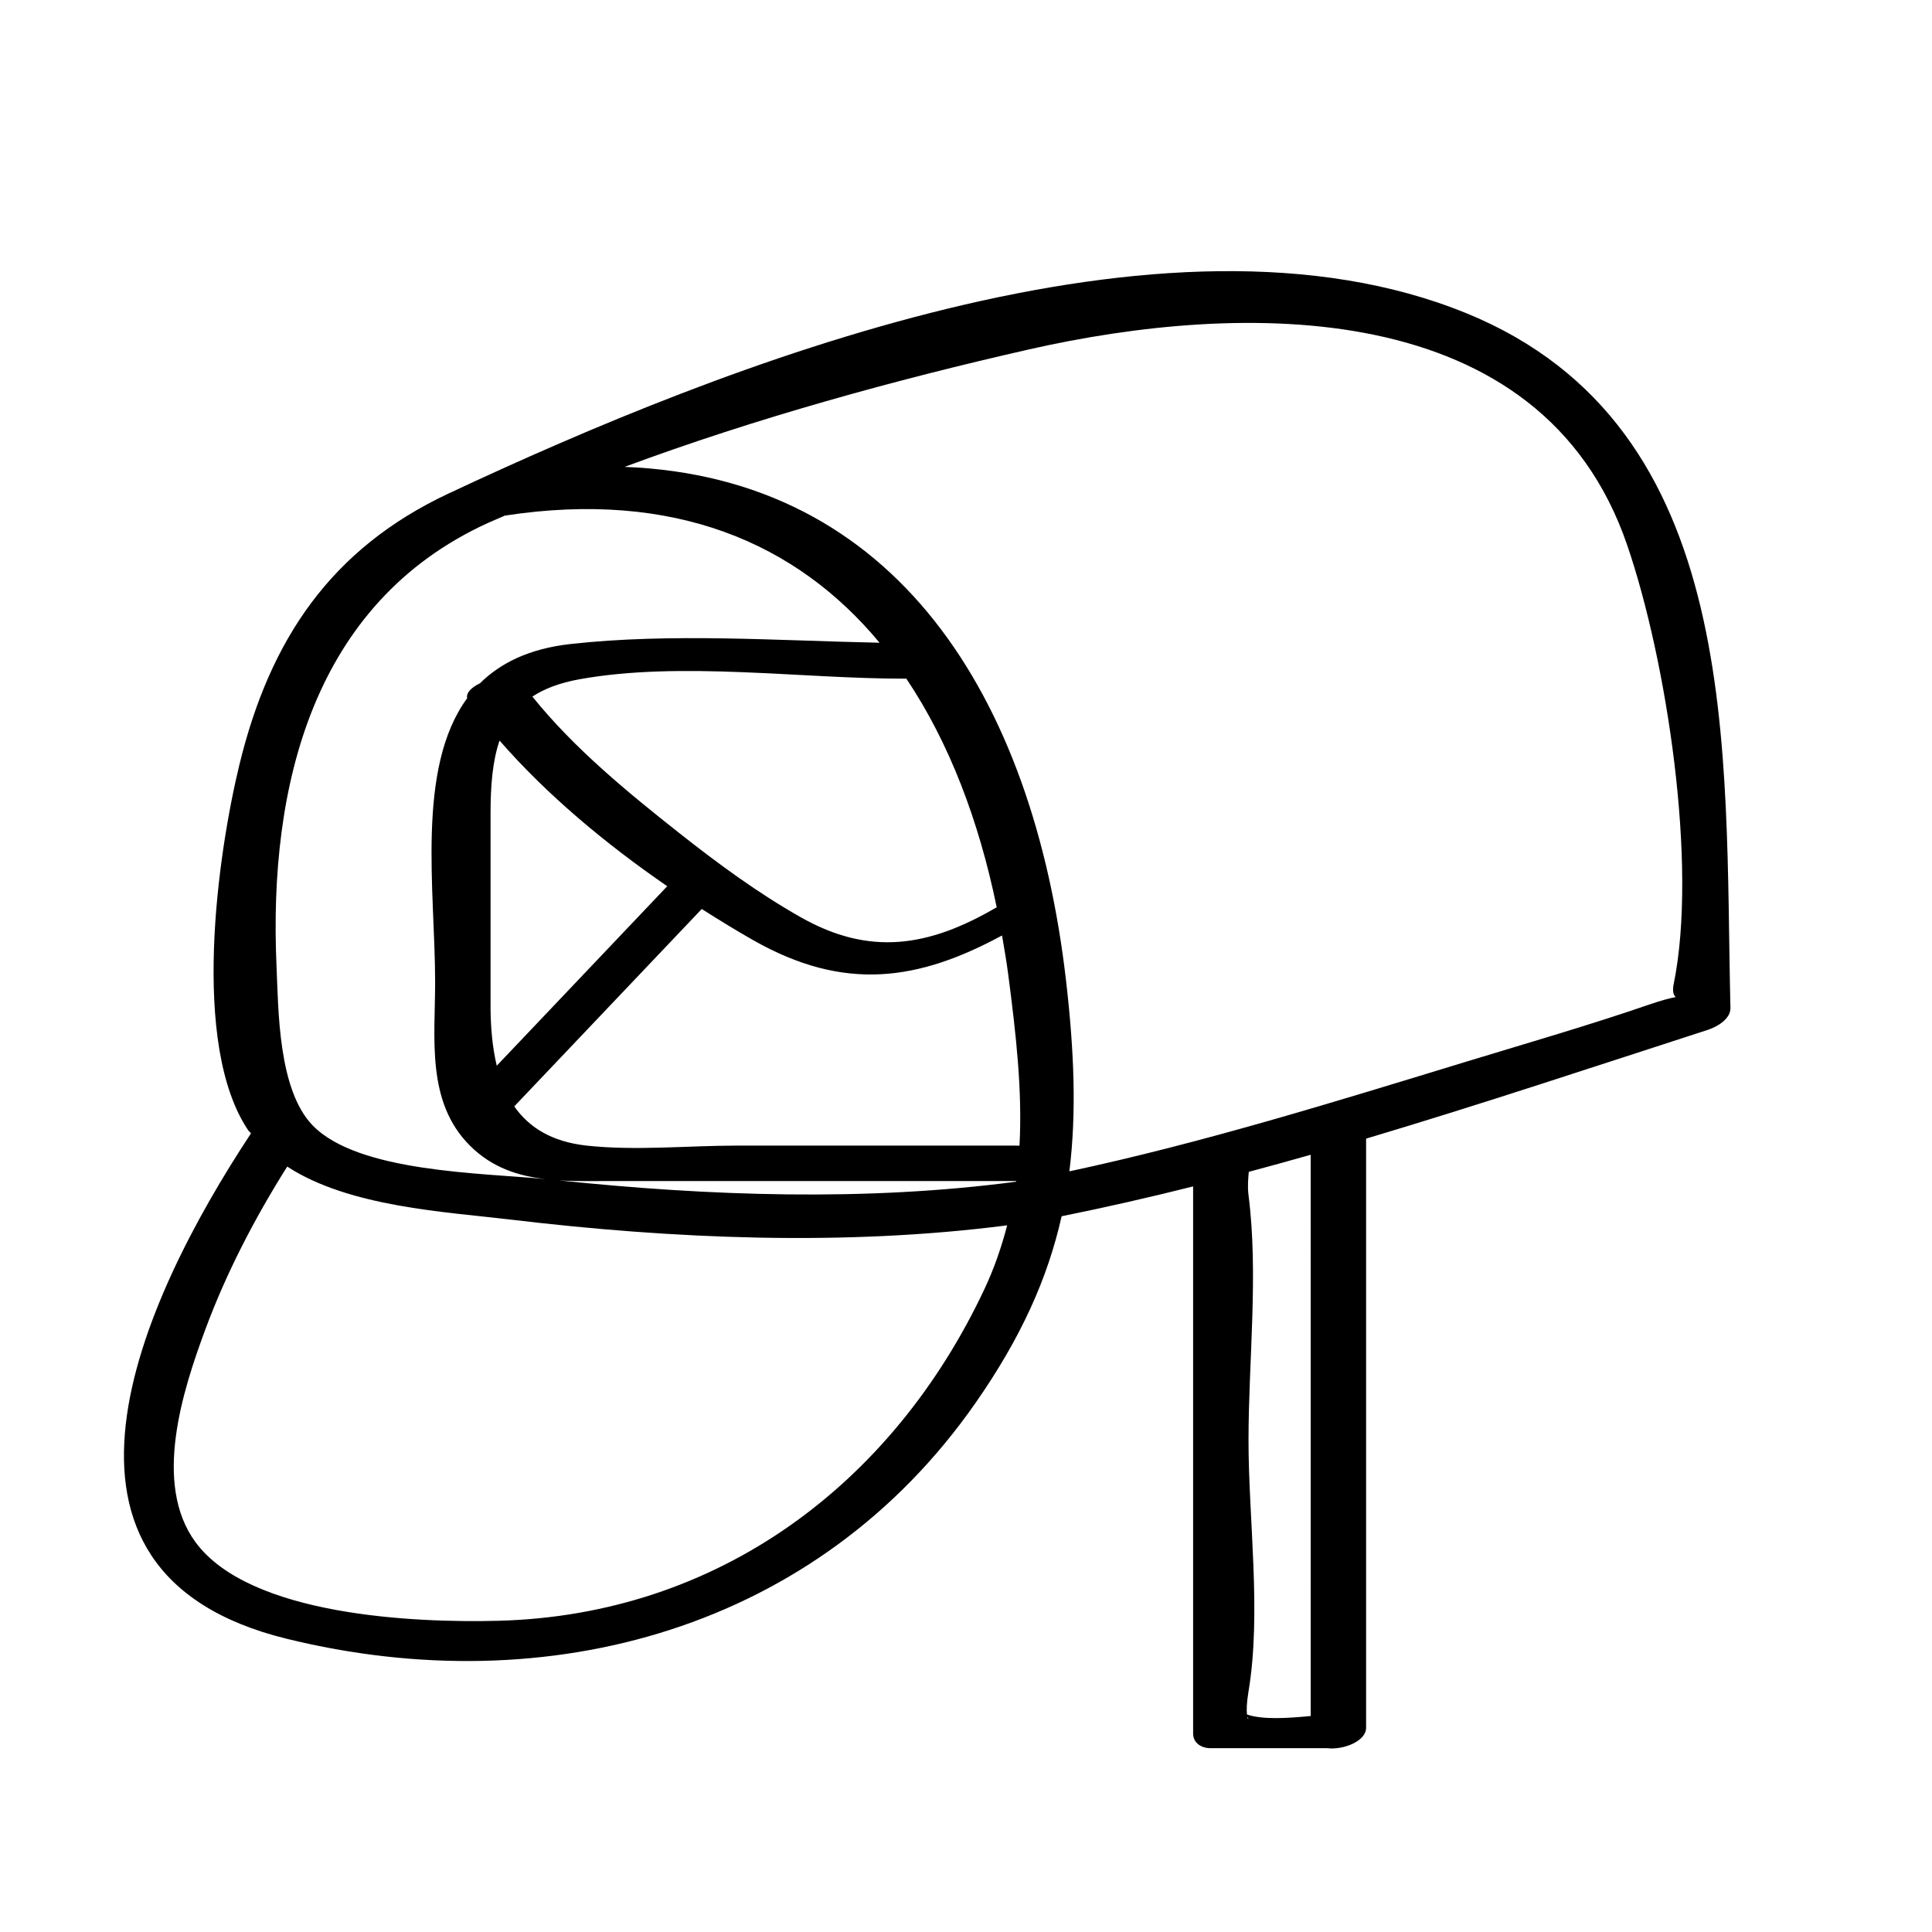 <?xml version="1.0" encoding="UTF-8"?>
<!-- Uploaded to: SVG Repo, www.svgrepo.com, Generator: SVG Repo Mixer Tools -->
<svg fill="#000000" width="800px" height="800px" version="1.1" viewBox="144 144 512 512" xmlns="http://www.w3.org/2000/svg">
 <path d="m532.62 227.02c-79.984-32.707-196.74 13.531-269.7 47.742-31.16 14.609-47.398 38.641-55.488 71.941-5.758 23.707-12.965 74.035 2.324 96.809 0.215 0.316 0.535 0.539 0.758 0.848-29.582 44.75-62.047 116.34 9.379 133.91 69.48 17.094 140.8-2.578 182.55-62.359 12.219-17.496 19.234-33.262 22.898-49.59 11.656-2.356 23.273-4.996 34.848-7.91v145c0 2.523 2.211 3.879 4.633 3.879h30.863c4.332 0.516 10.344-1.852 10.344-5.398v-156.14c30.434-9.078 60.613-19.137 90.574-28.832 2.344-0.758 6.055-2.824 5.981-5.836-1.637-67.871 3.875-153.87-69.965-184.07zm-259.36 55.594c1.492-0.684 3.047-1.309 4.551-1.977 44.906-6.871 77.367 7.281 99.281 33.695-27.152-0.555-55.281-2.621-81.895 0.34-10.863 1.207-18.516 4.988-24 10.402-2.242 1.094-3.719 2.523-3.391 3.961-13.645 18.625-8.492 51.109-8.492 75.223 0 14.965-2.394 31.77 9.234 43.355 5.871 5.852 12.785 8.035 20.078 8.867-16.945-1.668-49.645-1.766-61.742-14.211-9.191-9.457-9.09-30.566-9.609-42.398-2.098-47.609 9.676-96.102 55.984-117.26zm140.01 174.55c-39.898 5.277-81.242 3.805-121.14-0.348 4.59 0.277 9.285 0.172 13.953 0.172h107.22c-0.008 0.059-0.023 0.117-0.031 0.176zm-74.039-9.566c-12.945 0-26.871 1.41-39.758 0-9.422-1.031-15.352-4.922-19.188-10.391 16.562-17.438 33.125-34.875 49.688-52.316 4.574 2.91 9.141 5.711 13.625 8.262 24.293 13.797 43.871 10.695 65.949-1.242 0.59 3.414 1.184 6.824 1.641 10.316 2.113 16.164 3.769 30.941 2.992 45.375-24.984-0.004-49.965-0.004-74.949-0.004zm-65.23-37.043v-50.973c0-7.289 0.504-13.816 2.387-19.324 12.531 14.395 28.273 27.496 44.441 38.598-15.062 15.859-30.125 31.719-45.184 47.574-1.164-4.914-1.645-10.289-1.645-15.875zm82.238-23.453c-11.309-6.398-21.859-14.152-32.047-22.191-13.66-10.785-28.055-22.543-39.105-36.309 3.176-2.086 7.238-3.644 12.438-4.582 26.941-4.875 58.898-0.113 86.383-0.168 0.082 0 0.172-0.039 0.254-0.043 11.391 16.969 19.27 37.727 23.973 60.625-18.113 10.609-33.734 12.941-51.895 2.668zm-80.129 186.42c-22.246 0.59-65.969-1.32-80.305-20.84-11.395-15.516-3.348-40.262 2.582-56.285 5.551-15.008 13.129-29.602 21.727-43.242 16.441 10.723 41.98 11.992 59.148 14.043 43.031 5.141 88.445 7.102 131.65 1.527-1.469 5.594-3.348 11.207-6.031 16.91-24.309 51.668-70.496 86.348-128.77 87.887zm198.42 25.391c0.52 0.66 0.223 1.062 0 0zm16.82-0.152c-6.121 0.586-12.637 1.027-16.879-0.391-0.129-1.055-0.141-2.875 0.398-6.129 3.473-20.895 0-45.41 0-66.582 0-21.039 2.676-44.07 0-64.938-0.289-2.266-0.082-4.438 0.074-6.172 5.477-1.473 10.945-2.965 16.402-4.523 0.004 49.578 0.004 99.156 0.004 148.73zm41.496-173.49c-34.793 10.621-69.824 21.52-105.45 29.148 1.898-15.371 1.312-31.648-0.91-50.77-8.75-75.301-45.273-133.17-116.96-135.92 34.887-12.953 71.832-23.102 107.06-31.105 56.414-12.816 135.83-14.625 158.61 51.762 10.512 30.641 18.793 84.898 12.348 116.4-0.398 1.957-0.027 2.957 0.547 3.449-1.441 0.258-3.699 0.84-7.215 2.047-15.836 5.445-32.008 10.102-48.02 14.988z"/>
</svg>